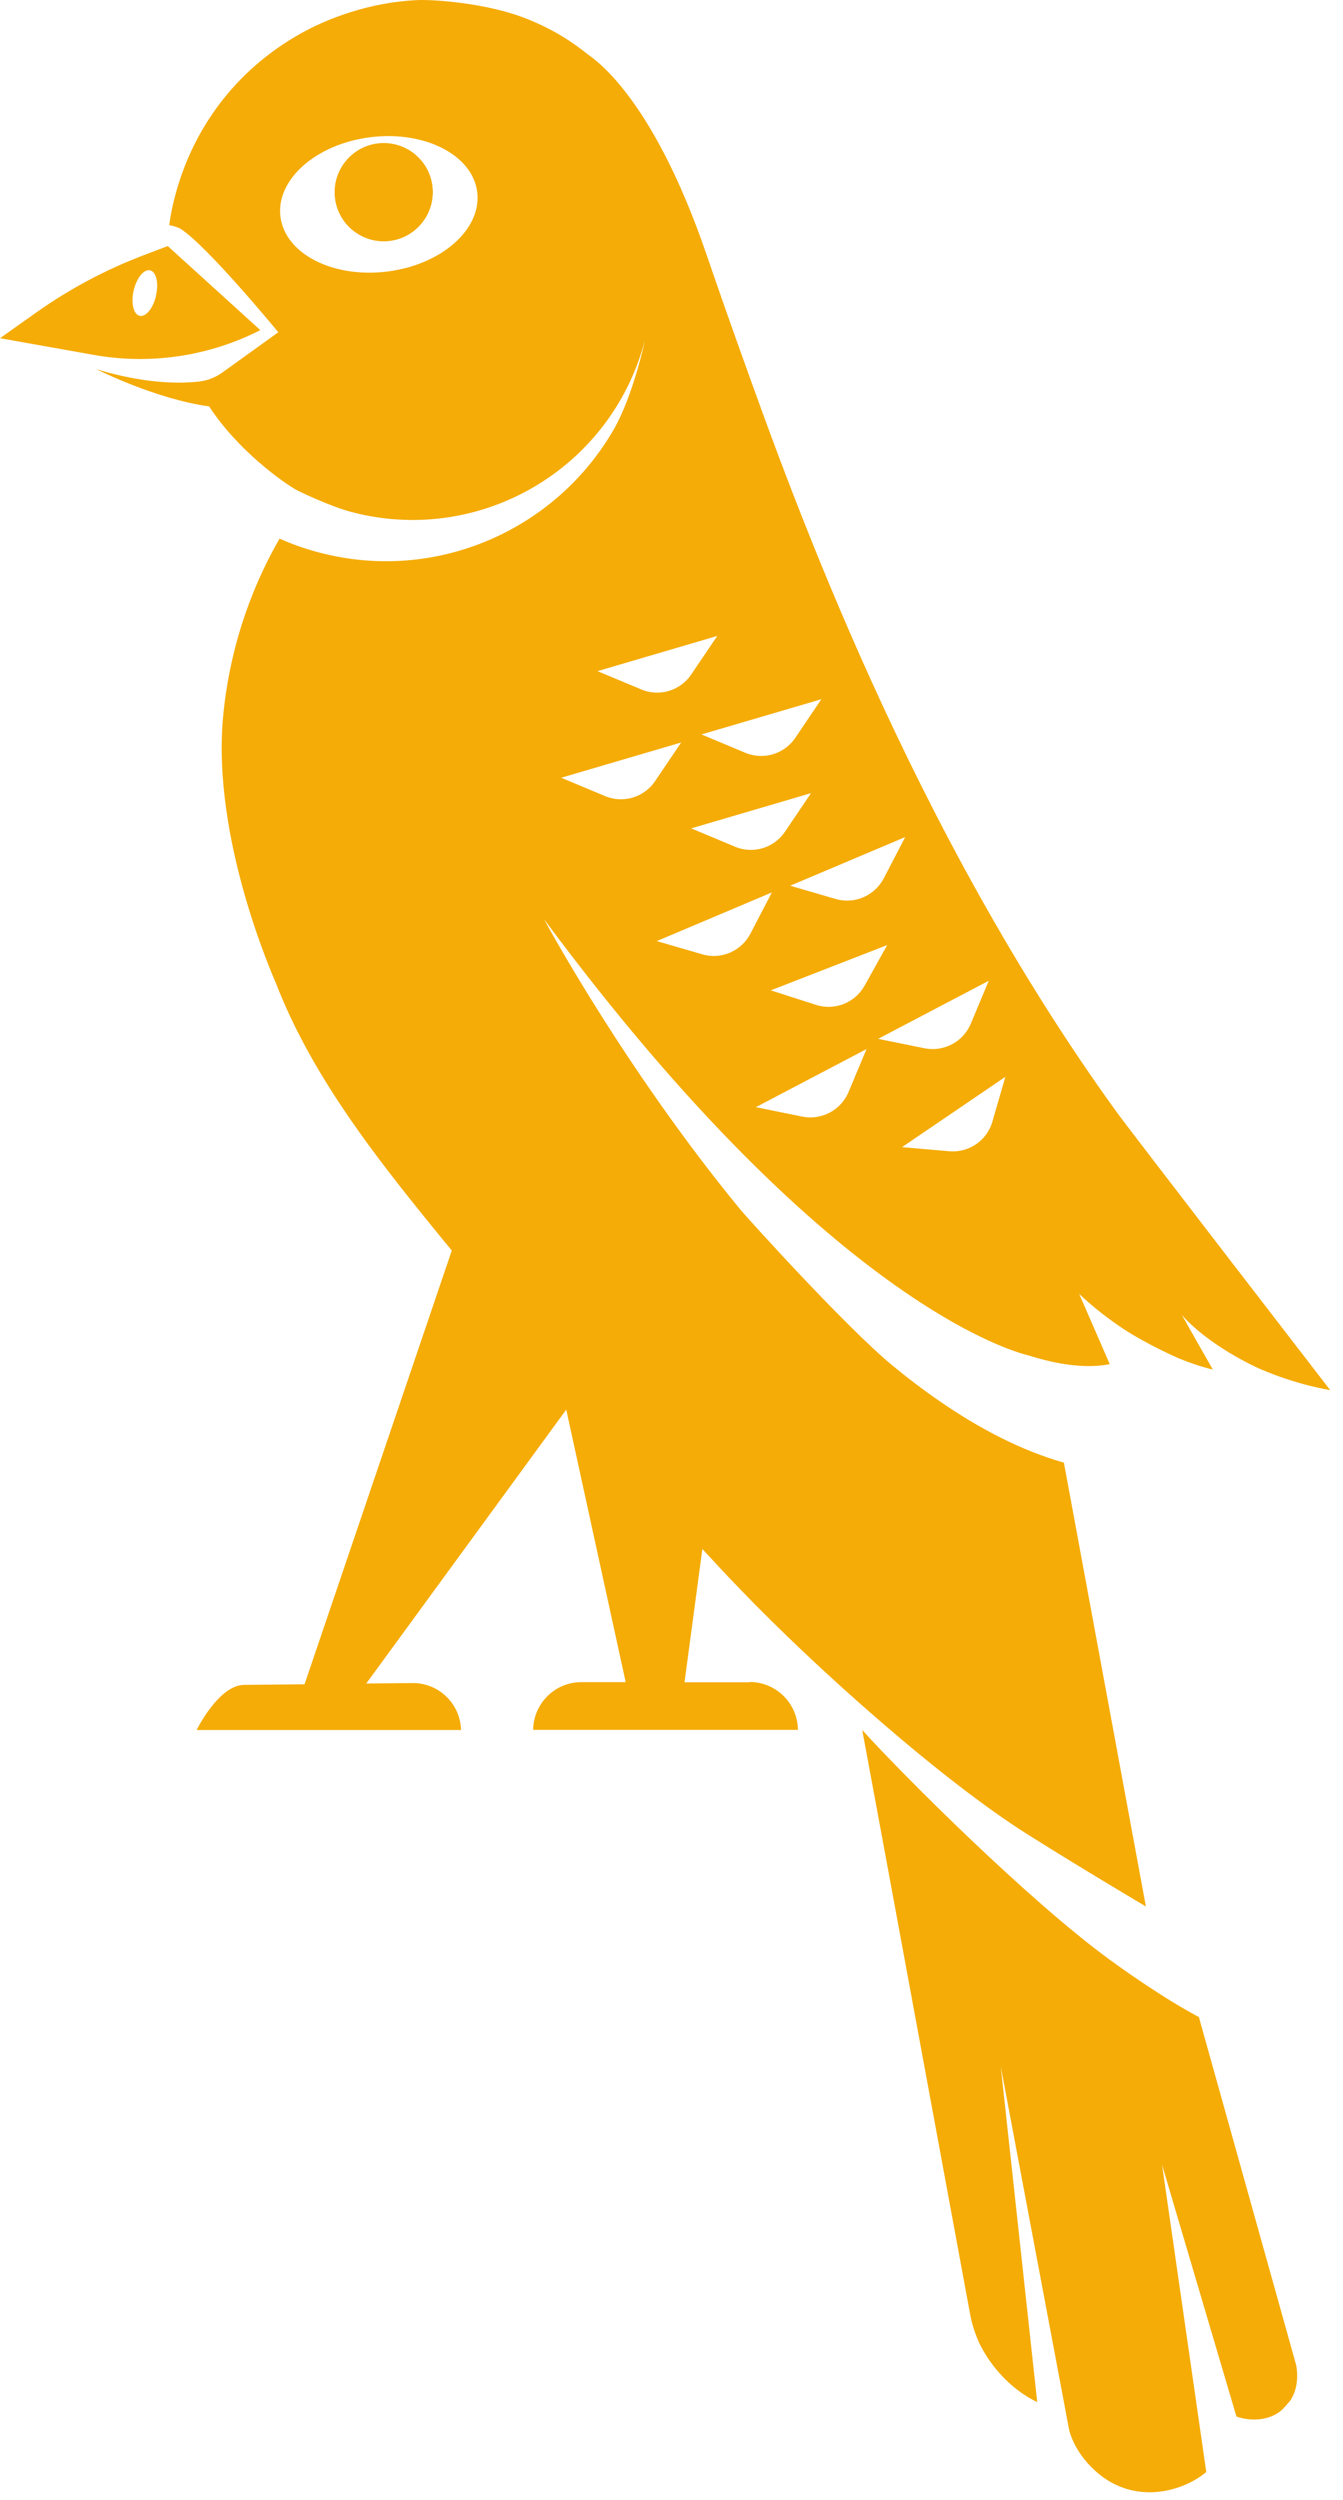 <svg width="43" height="80" viewBox="0 0 43 80" fill="none" xmlns="http://www.w3.org/2000/svg">
<path d="M12.479 7.709C11.62 7.816 10.834 7.206 10.727 6.347C10.619 5.488 11.229 4.703 12.088 4.595C12.947 4.488 13.733 5.098 13.84 5.957C13.947 6.816 13.338 7.601 12.479 7.709Z" fill="#F5AC07"/>
<path d="M5.368 7.875L4.597 8.168C3.392 8.626 2.245 9.236 1.191 9.978L0 10.822L2.987 11.354C4.807 11.681 6.686 11.403 8.335 10.564L5.373 7.875H5.368ZM4.997 9.461C4.905 9.861 4.67 10.154 4.47 10.105C4.275 10.061 4.187 9.695 4.28 9.295C4.373 8.895 4.607 8.602 4.807 8.651C5.002 8.695 5.09 9.061 4.992 9.461H4.997Z" fill="#F5AC07"/>
<path d="M12.093 4.59C11.234 4.698 10.624 5.483 10.732 6.342C10.839 7.201 11.625 7.811 12.483 7.704C13.342 7.597 13.952 6.811 13.845 5.952C13.738 5.093 12.952 4.483 12.093 4.59Z" fill="#F5AC07"/>
<path d="M24.006 53.831H21.917L22.488 49.566C22.888 50.001 23.293 50.435 23.703 50.859C26.119 53.373 30.14 56.96 32.907 58.702C34.649 59.8 36.689 61.005 36.689 61.005L34.064 46.804C32.712 46.418 31.38 45.73 30.086 44.837C29.569 44.481 29.061 44.096 28.559 43.681C27.09 42.47 23.942 38.991 23.703 38.703C19.95 34.135 17.422 29.416 17.417 29.411C26.836 42.114 32.892 43.359 32.936 43.373C33.888 43.676 34.674 43.759 35.279 43.69C35.367 43.681 35.45 43.666 35.532 43.651L34.552 41.402C35.025 41.851 35.503 42.212 35.962 42.519C36.704 43.007 37.67 43.437 37.768 43.476C38.412 43.739 38.831 43.822 38.831 43.822C38.831 43.822 37.987 42.343 37.934 42.241C37.875 42.143 37.841 42.08 37.841 42.08C38.714 43.056 40.13 43.71 40.349 43.807C41.545 44.325 42.589 44.481 42.589 44.481C42.589 44.481 36.142 36.126 35.742 35.57C29.174 26.483 25.43 16.064 23.742 11.34C23.361 10.281 22.991 9.222 22.624 8.153C20.848 2.965 18.945 1.843 18.789 1.716C18.31 1.335 17.749 0.96 16.895 0.613C15.607 0.091 13.86 -0.021 13.357 0.003C12.62 0.037 11.903 0.174 11.21 0.394C10.61 0.584 10.034 0.833 9.492 1.15C7.291 2.438 6.095 4.395 5.602 6.284C5.519 6.591 5.461 6.899 5.417 7.206C5.466 7.206 5.705 7.275 5.768 7.314C6.617 7.841 8.911 10.632 8.911 10.632L7.125 11.916C6.901 12.077 6.647 12.179 6.373 12.208C5.788 12.277 4.656 12.291 3.084 11.813C3.084 11.813 4.963 12.765 6.691 13.004C6.691 13.004 6.691 13.004 6.696 13.004C7.613 14.414 9.072 15.444 9.492 15.678C9.599 15.737 10.575 16.205 11.263 16.386C11.522 16.454 11.776 16.508 12.034 16.547C15.885 17.147 19.638 14.746 20.648 10.891C20.672 10.803 20.292 12.618 19.657 13.731C17.813 16.942 13.991 18.665 10.234 17.684C9.838 17.581 9.438 17.45 8.95 17.235C7.945 18.982 7.325 20.939 7.14 22.964C6.788 26.898 8.765 31.28 8.848 31.495C9.892 34.169 11.644 36.526 13.44 38.757C13.782 39.181 14.123 39.601 14.465 40.016L9.751 53.895L7.813 53.914C6.998 53.924 6.295 55.359 6.295 55.359H14.762C14.738 54.515 14.045 53.846 13.201 53.856L11.727 53.87L18.13 45.106L20.033 53.827H18.613C17.764 53.827 17.081 54.51 17.071 55.354H25.548C25.538 54.505 24.85 53.822 24.001 53.822L24.006 53.831ZM12.396 8.69C10.653 8.905 9.126 8.119 8.979 6.933C8.833 5.747 10.121 4.605 11.864 4.39C13.606 4.176 15.133 4.961 15.28 6.147C15.426 7.333 14.138 8.475 12.396 8.69ZM22.488 30.538L21.029 30.114L24.713 28.557L24.025 29.88C23.732 30.436 23.093 30.714 22.488 30.538ZM23.532 27.093L22.131 26.507L25.967 25.38L25.133 26.615C24.782 27.137 24.108 27.337 23.527 27.093H23.532ZM28.407 30.241L27.68 31.544C27.373 32.09 26.724 32.349 26.123 32.154L24.679 31.69L28.407 30.241ZM27.168 34.945C26.924 35.526 26.304 35.853 25.689 35.731L24.201 35.428L27.744 33.569L27.168 34.945ZM31.775 35.892C31.599 36.497 31.023 36.892 30.394 36.839L28.881 36.707L32.19 34.457L31.775 35.887V35.892ZM31.082 32.759C30.838 33.34 30.218 33.666 29.603 33.544L28.115 33.242L31.658 31.383L31.082 32.759ZM28.295 28.108C28.002 28.664 27.363 28.942 26.758 28.767L25.299 28.342L28.983 26.785L28.295 28.108ZM26.299 22.374L25.465 23.608C25.113 24.131 24.44 24.331 23.859 24.087L22.459 23.501L26.299 22.374ZM22.966 20.349L22.131 21.583C21.78 22.105 21.107 22.305 20.531 22.061L19.13 21.476L22.966 20.349ZM21.809 23.76L20.975 24.994C20.624 25.517 19.95 25.717 19.369 25.473L17.969 24.887L21.805 23.76H21.809Z" fill="#F5AC07"/>
<path d="M38.373 64.538C37.948 64.309 37.582 64.09 37.26 63.885C37.245 63.875 36.416 63.358 35.523 62.703C32.917 60.8 28.935 56.823 27.607 55.359L28.251 58.834L31.058 74.035C31.116 74.357 31.214 74.66 31.34 74.943C31.477 75.246 32.038 76.295 33.21 76.866L32.043 66.129L34.239 77.793C34.356 78.179 34.556 78.515 34.81 78.803C36.094 80.262 37.836 79.765 38.622 79.101L37.206 69.267L39.588 77.325C39.7 77.373 40.408 77.588 40.979 77.168C41.101 77.076 41.296 76.832 41.311 76.817C41.628 76.344 41.521 75.768 41.496 75.665L38.383 64.534L38.373 64.538Z" fill="#F5AC07"/>
</svg>
